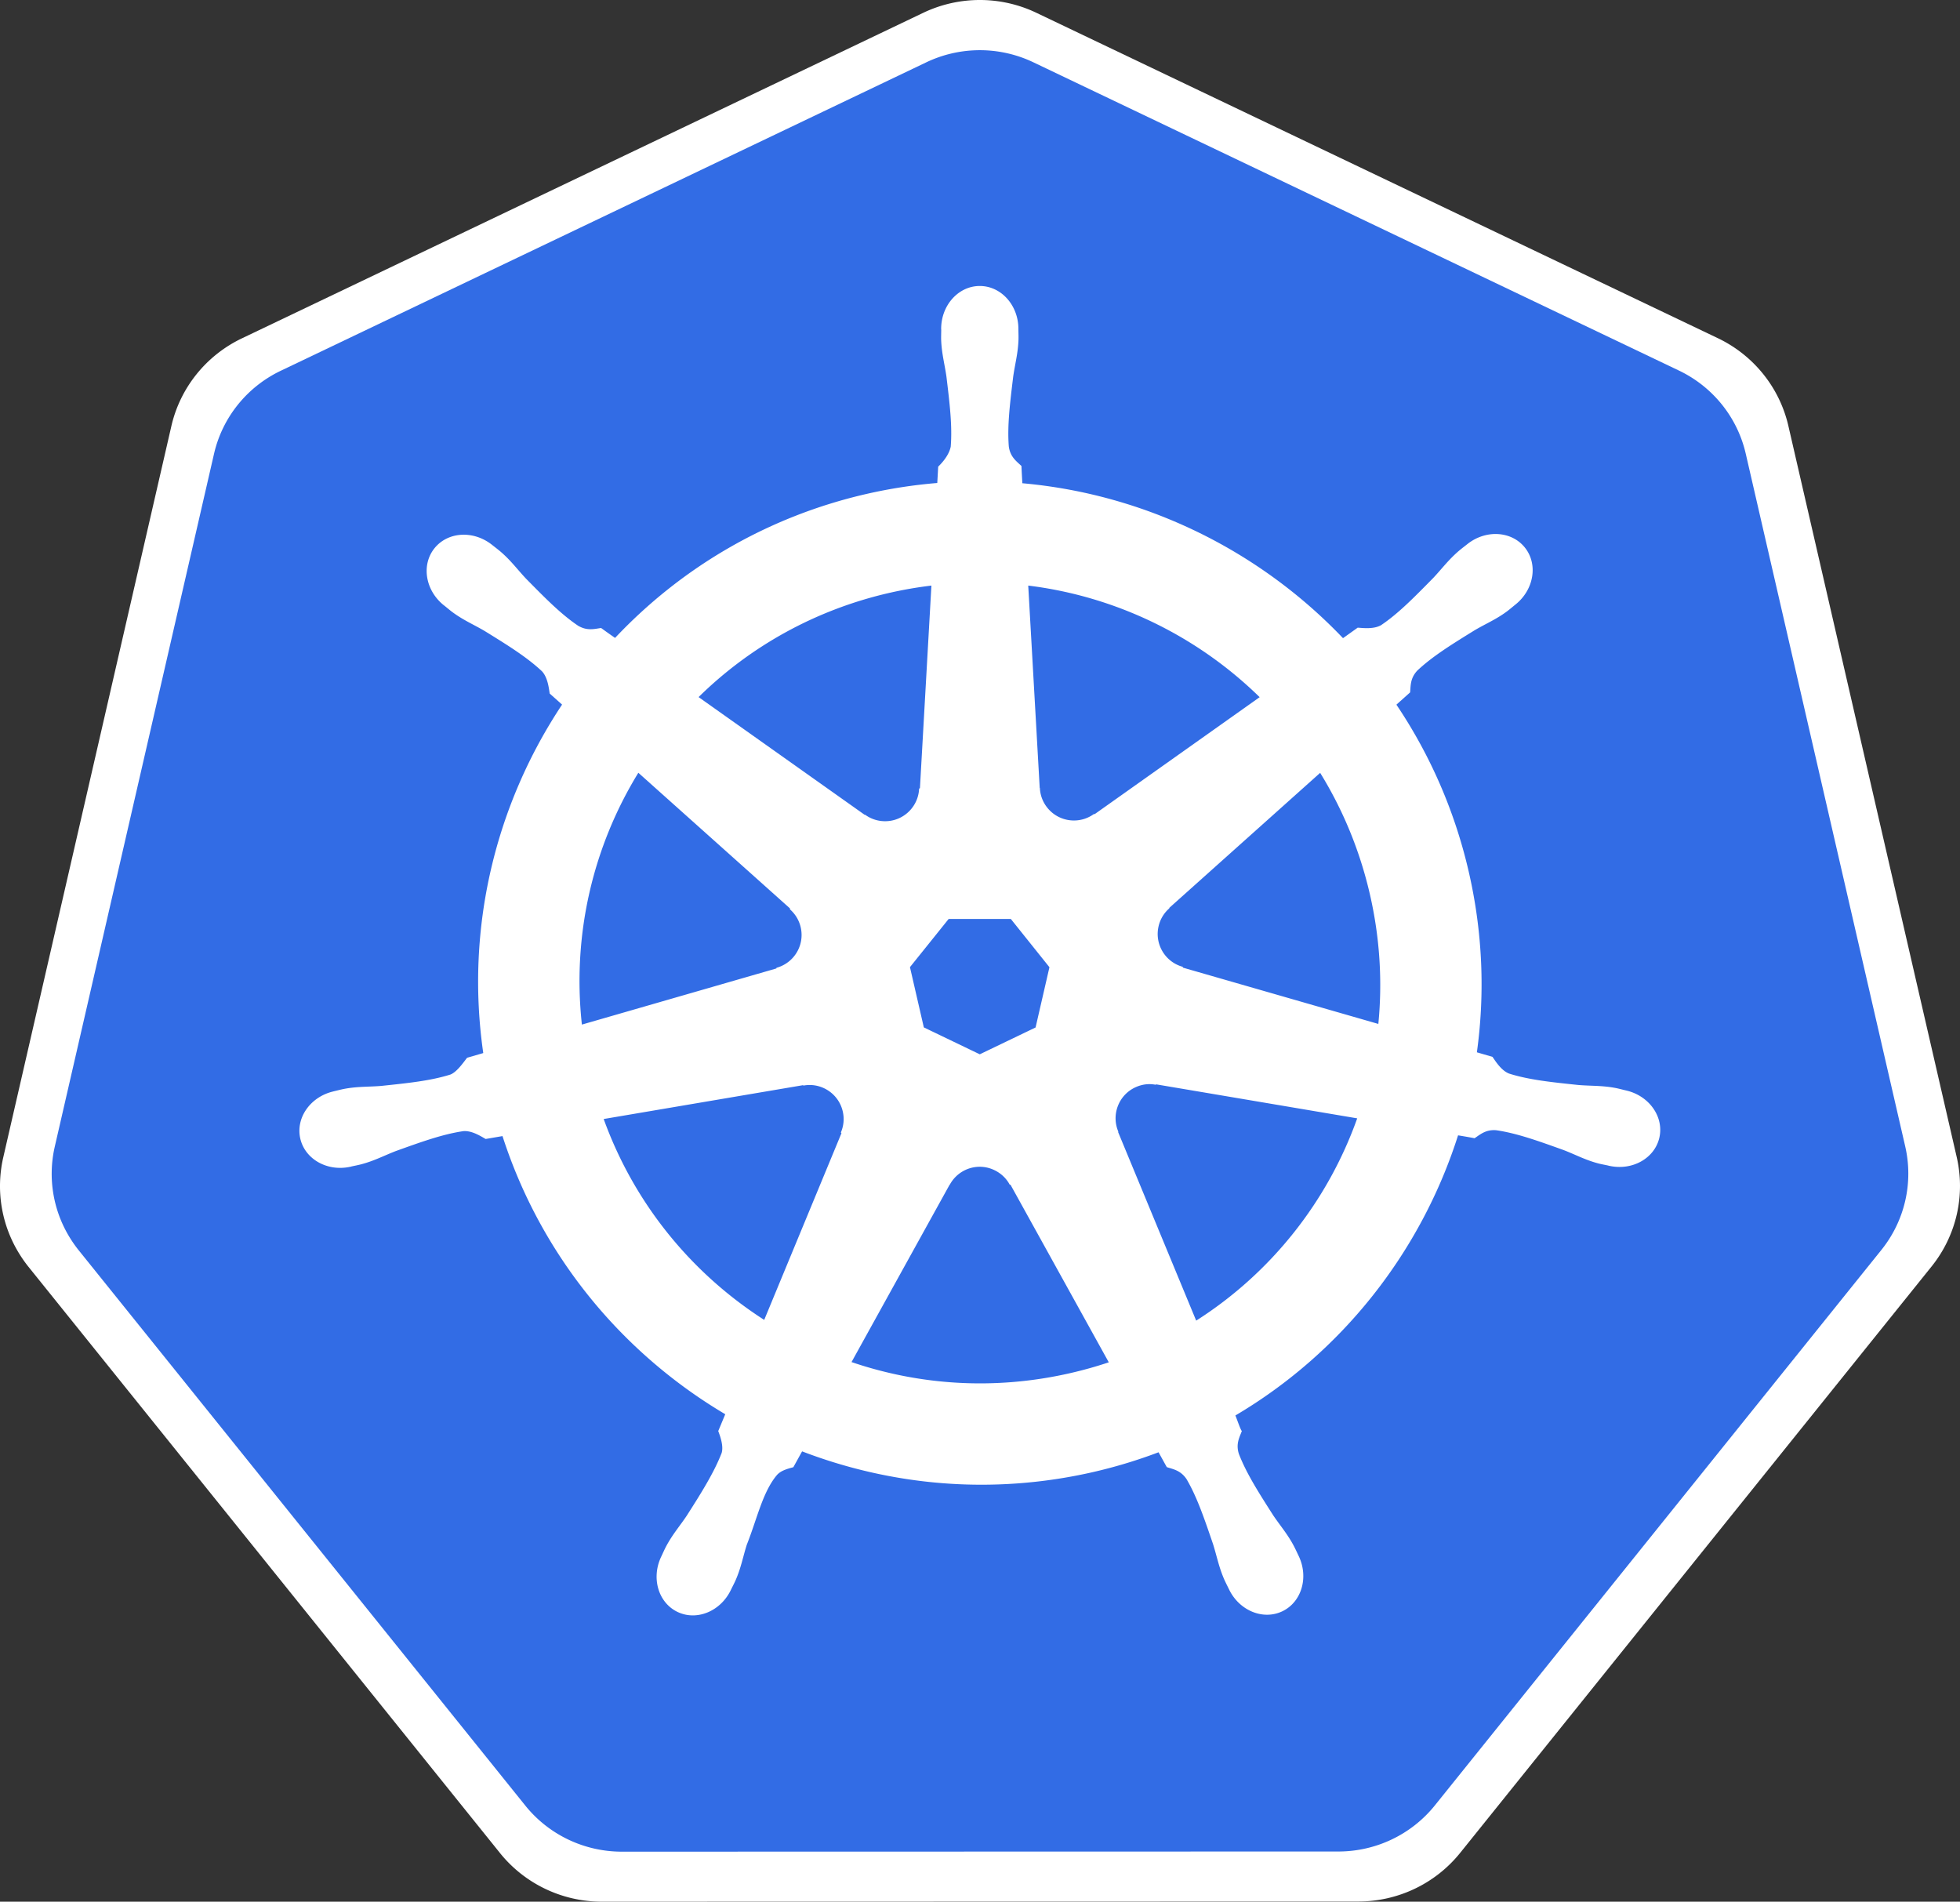 <svg xmlns="http://www.w3.org/2000/svg" width="777" height="753.878">
  <rect width="100%" height="100%" fill="#333333" stroke="none"/>
  <path fill="#fff" d="M385.805.066a51.655 51.229 0 0 0-19.795 5.009L95.887 134.135A51.655 51.229 0 0 0 67.94 168.89L1.298 458.792a51.655 51.229 0 0 0 7.013 39.277 51.655 51.229 0 0 0 2.936 4.076l186.969 232.456a51.655 51.229 0 0 0 40.385 19.275l299.833-.069a51.655 51.229 0 0 0 40.386-19.242l186.9-232.489a51.655 51.229 0 0 0 9.983-43.353l-66.745-289.904a51.655 51.229 0 0 0-27.95-34.753L410.855 5.075A51.655 51.229 0 0 0 385.807.066"/>
  <path fill="#326ce5" d="M385.95 19.963a48.93 48.529 0 0 0-18.75 4.745l-255.875 122.26a48.93 48.529 0 0 0-26.475 32.92L21.725 454.514a48.93 48.529 0 0 0 6.643 37.208 48.93 48.529 0 0 0 2.781 3.862l177.106 220.204a48.93 48.529 0 0 0 38.255 18.26l284.019-.065a48.93 48.529 0 0 0 38.254-18.228l177.04-220.237a48.93 48.529 0 0 0 9.458-41.069l-63.224-274.626a48.93 48.529 0 0 0-26.474-32.921L409.676 24.708a48.93 48.529 0 0 0-23.725-4.745"/>
  <path fill="#fff" d="M371.96 266.945c-8.077.001-14.626 7.276-14.625 16.25 0 .138.028.27.031.407-.012 1.219-.07 2.688-.031 3.75.193 5.176 1.32 9.137 2 13.906 1.23 10.207 2.261 18.667 1.625 26.531-.619 2.966-2.803 5.678-4.75 7.563l-.344 6.187a190 190 0 0 0-26.437 4.063c-37.975 8.622-70.67 28.183-95.563 54.593a245 245 0 0 1-5.281-3.75c-2.611.353-5.25 1.159-8.688-.843-6.545-4.406-12.506-10.487-19.718-17.813-3.305-3.504-5.699-6.84-9.625-10.219-.892-.767-2.253-1.804-3.25-2.593-3.07-2.448-6.691-3.724-10.188-3.844-4.496-.154-8.824 1.604-11.656 5.156-5.035 6.316-3.423 15.968 3.594 21.563.07.056.147.1.218.156.965.782 2.145 1.783 3.032 2.437 4.166 3.077 7.973 4.652 12.125 7.094 8.747 5.402 15.998 9.881 21.75 15.281 2.246 2.395 2.638 6.613 2.937 8.438l4.688 4.187c-25.094 37.764-36.707 84.41-29.844 131.938l-6.125 1.781c-1.614 2.085-3.896 5.365-6.281 6.344-7.526 2.37-15.995 3.24-26.22 4.312-4.8.4-8.941.161-14.03 1.125-1.12.213-2.681.62-3.907.907l-.125.03c-.066.016-.154.049-.218.063-8.62 2.083-14.158 10.006-12.375 17.813 1.783 7.808 10.203 12.557 18.875 10.687.062-.014.153-.016.218-.03.098-.023.184-.07.282-.095 1.208-.265 2.723-.56 3.78-.843 5.004-1.34 8.628-3.308 13.126-5.032 9.677-3.47 17.692-6.37 25.5-7.5 3.261-.255 6.697 2.013 8.406 2.97l6.375-1.095c14.67 45.483 45.414 82.245 84.344 105.313l-2.656 6.375c.957 2.475 2.013 5.825 1.3 8.27-2.839 7.36-7.701 15.13-13.238 23.792-2.68 4.002-5.424 7.108-7.844 11.688-.579 1.096-1.316 2.78-1.875 3.937-3.758 8.043-1.001 17.306 6.22 20.782 7.265 3.498 16.284-.192 20.187-8.25.006-.012.025-.02.03-.031s-.003-.023 0-.032c.557-1.142 1.344-2.644 1.813-3.718 2.072-4.747 2.762-8.816 4.22-13.407 3.869-9.72 5.995-19.919 11.322-26.274 1.458-1.74 3.836-2.41 6.302-3.07l3.313-6c33.938 13.027 71.926 16.523 109.875 7.907a190 190 0 0 0 25.093-7.563c.931 1.652 2.661 4.826 3.125 5.625 2.506.815 5.24 1.236 7.47 4.532 3.984 6.809 6.71 14.864 10.03 24.593 1.458 4.591 2.178 8.66 4.25 13.407.473 1.081 1.256 2.604 1.813 3.75 3.895 8.084 12.942 11.786 20.219 8.28 7.22-3.477 9.98-12.74 6.218-20.78-.559-1.159-1.327-2.842-1.906-3.938-2.42-4.58-5.163-7.654-7.844-11.656-5.537-8.662-10.13-15.858-12.968-23.219-1.188-3.797.2-6.158 1.125-8.625-.554-.635-1.74-4.22-2.438-5.906 40.457-23.888 70.299-62.021 84.313-106.063 1.892.298 5.181.88 6.25 1.094 2.2-1.45 4.221-3.343 8.187-3.031 7.808 1.13 15.823 4.03 25.5 7.5 4.498 1.723 8.122 3.723 13.125 5.062 1.058.283 2.572.548 3.781.813.098.024.184.071.282.094.065.014.156.016.218.03 8.673 1.868 17.094-2.878 18.875-10.687 1.781-7.807-3.754-15.732-12.375-17.812-1.254-.285-3.032-.77-4.25-1-5.089-.964-9.23-.726-14.03-1.125-10.226-1.072-18.694-1.943-26.22-4.313-3.068-1.19-5.25-4.841-6.312-6.344l-5.906-1.718c3.062-22.155 2.236-45.212-3.063-68.282-5.348-23.284-14.8-44.58-27.406-63.343 1.515-1.378 4.376-3.911 5.187-4.657.237-2.624.034-5.375 2.75-8.28 5.752-5.401 13.004-9.88 21.75-15.282 4.152-2.443 7.99-4.017 12.157-7.094.942-.696 2.228-1.797 3.218-2.594 7.016-5.596 8.63-15.248 3.594-21.562s-14.797-6.909-21.812-1.313c-1 .791-2.354 1.823-3.25 2.594-3.927 3.378-6.352 6.715-9.657 10.219-7.212 7.326-13.174 13.438-19.718 17.844-2.837 1.65-6.99 1.08-8.876.968l-5.562 3.97c-31.719-33.261-74.905-54.526-121.406-58.657-.13-1.949-.3-5.471-.344-6.531-1.904-1.822-4.203-3.377-4.781-7.313-.636-7.864.426-16.324 1.656-26.531.68-4.769 1.808-8.73 2-13.906.044-1.177-.026-2.884-.031-4.157-.001-8.974-6.548-16.25-14.625-16.25m-18.313 113.438-4.343 76.719-.313.156c-.291 6.863-5.94 12.344-12.875 12.344a12.82 12.82 0 0 1-7.594-2.47l-.125.063-62.906-44.593c19.334-19.012 44.063-33.06 72.563-39.532a154 154 0 0 1 15.593-2.687m36.657 0c33.273 4.092 64.045 19.159 87.625 42.25l-62.5 44.312-.22-.093c-5.547 4.051-13.363 3.046-17.687-2.375a12.8 12.8 0 0 1-2.812-7.47l-.063-.03zm-147.625 70.875 57.437 51.375-.062.312c5.184 4.507 5.949 12.328 1.625 17.75a12.9 12.9 0 0 1-6.688 4.407l-.062.25-73.625 21.25c-3.748-34.266 4.328-67.574 21.375-95.344m258.156.031c8.534 13.833 14.996 29.282 18.844 46.031 3.8 16.549 4.755 33.067 3.187 49.032l-74-21.313-.062-.312c-6.627-1.811-10.7-8.552-9.157-15.313a12.8 12.8 0 0 1 4.094-6.844l-.031-.156zm-140.656 55.313h23.53l14.626 18.28-5.25 22.813-21.125 10.157-21.188-10.188-5.25-22.812zm75.437 62.562c1-.05 1.996.04 2.969.219l.125-.156 76.156 12.875c-11.145 31.313-32.473 58.44-60.969 76.593l-29.562-71.406.094-.125c-2.716-6.31.002-13.71 6.25-16.719 1.6-.77 3.27-1.197 4.937-1.28m-127.906.313c5.812.081 11.025 4.115 12.375 10.03.632 2.77.324 5.515-.719 7.938l.219.282-29.25 70.687c-27.347-17.549-49.13-43.824-60.781-76.062l75.5-12.813.125.156c.844-.155 1.7-.23 2.53-.218m63.781 30.968a12.76 12.76 0 0 1 6.031 1.282c2.56 1.232 4.537 3.173 5.782 5.5h.28l37.22 67.25a154 154 0 0 1-14.875 4.156c-28.465 6.463-56.839 4.505-82.532-4.25l37.125-67.125h.063a12.91 12.91 0 0 1 10.906-6.813" color="#000" font-family="Sans" font-weight="400" overflow="visible" style="line-height:normal;-inkscape-font-specification:Sans;text-indent:0;text-align:start;text-decoration-line:none;text-transform:none;marker:none" transform="translate(-1.027 -166.121)scale(1.047)"/>
</svg>
